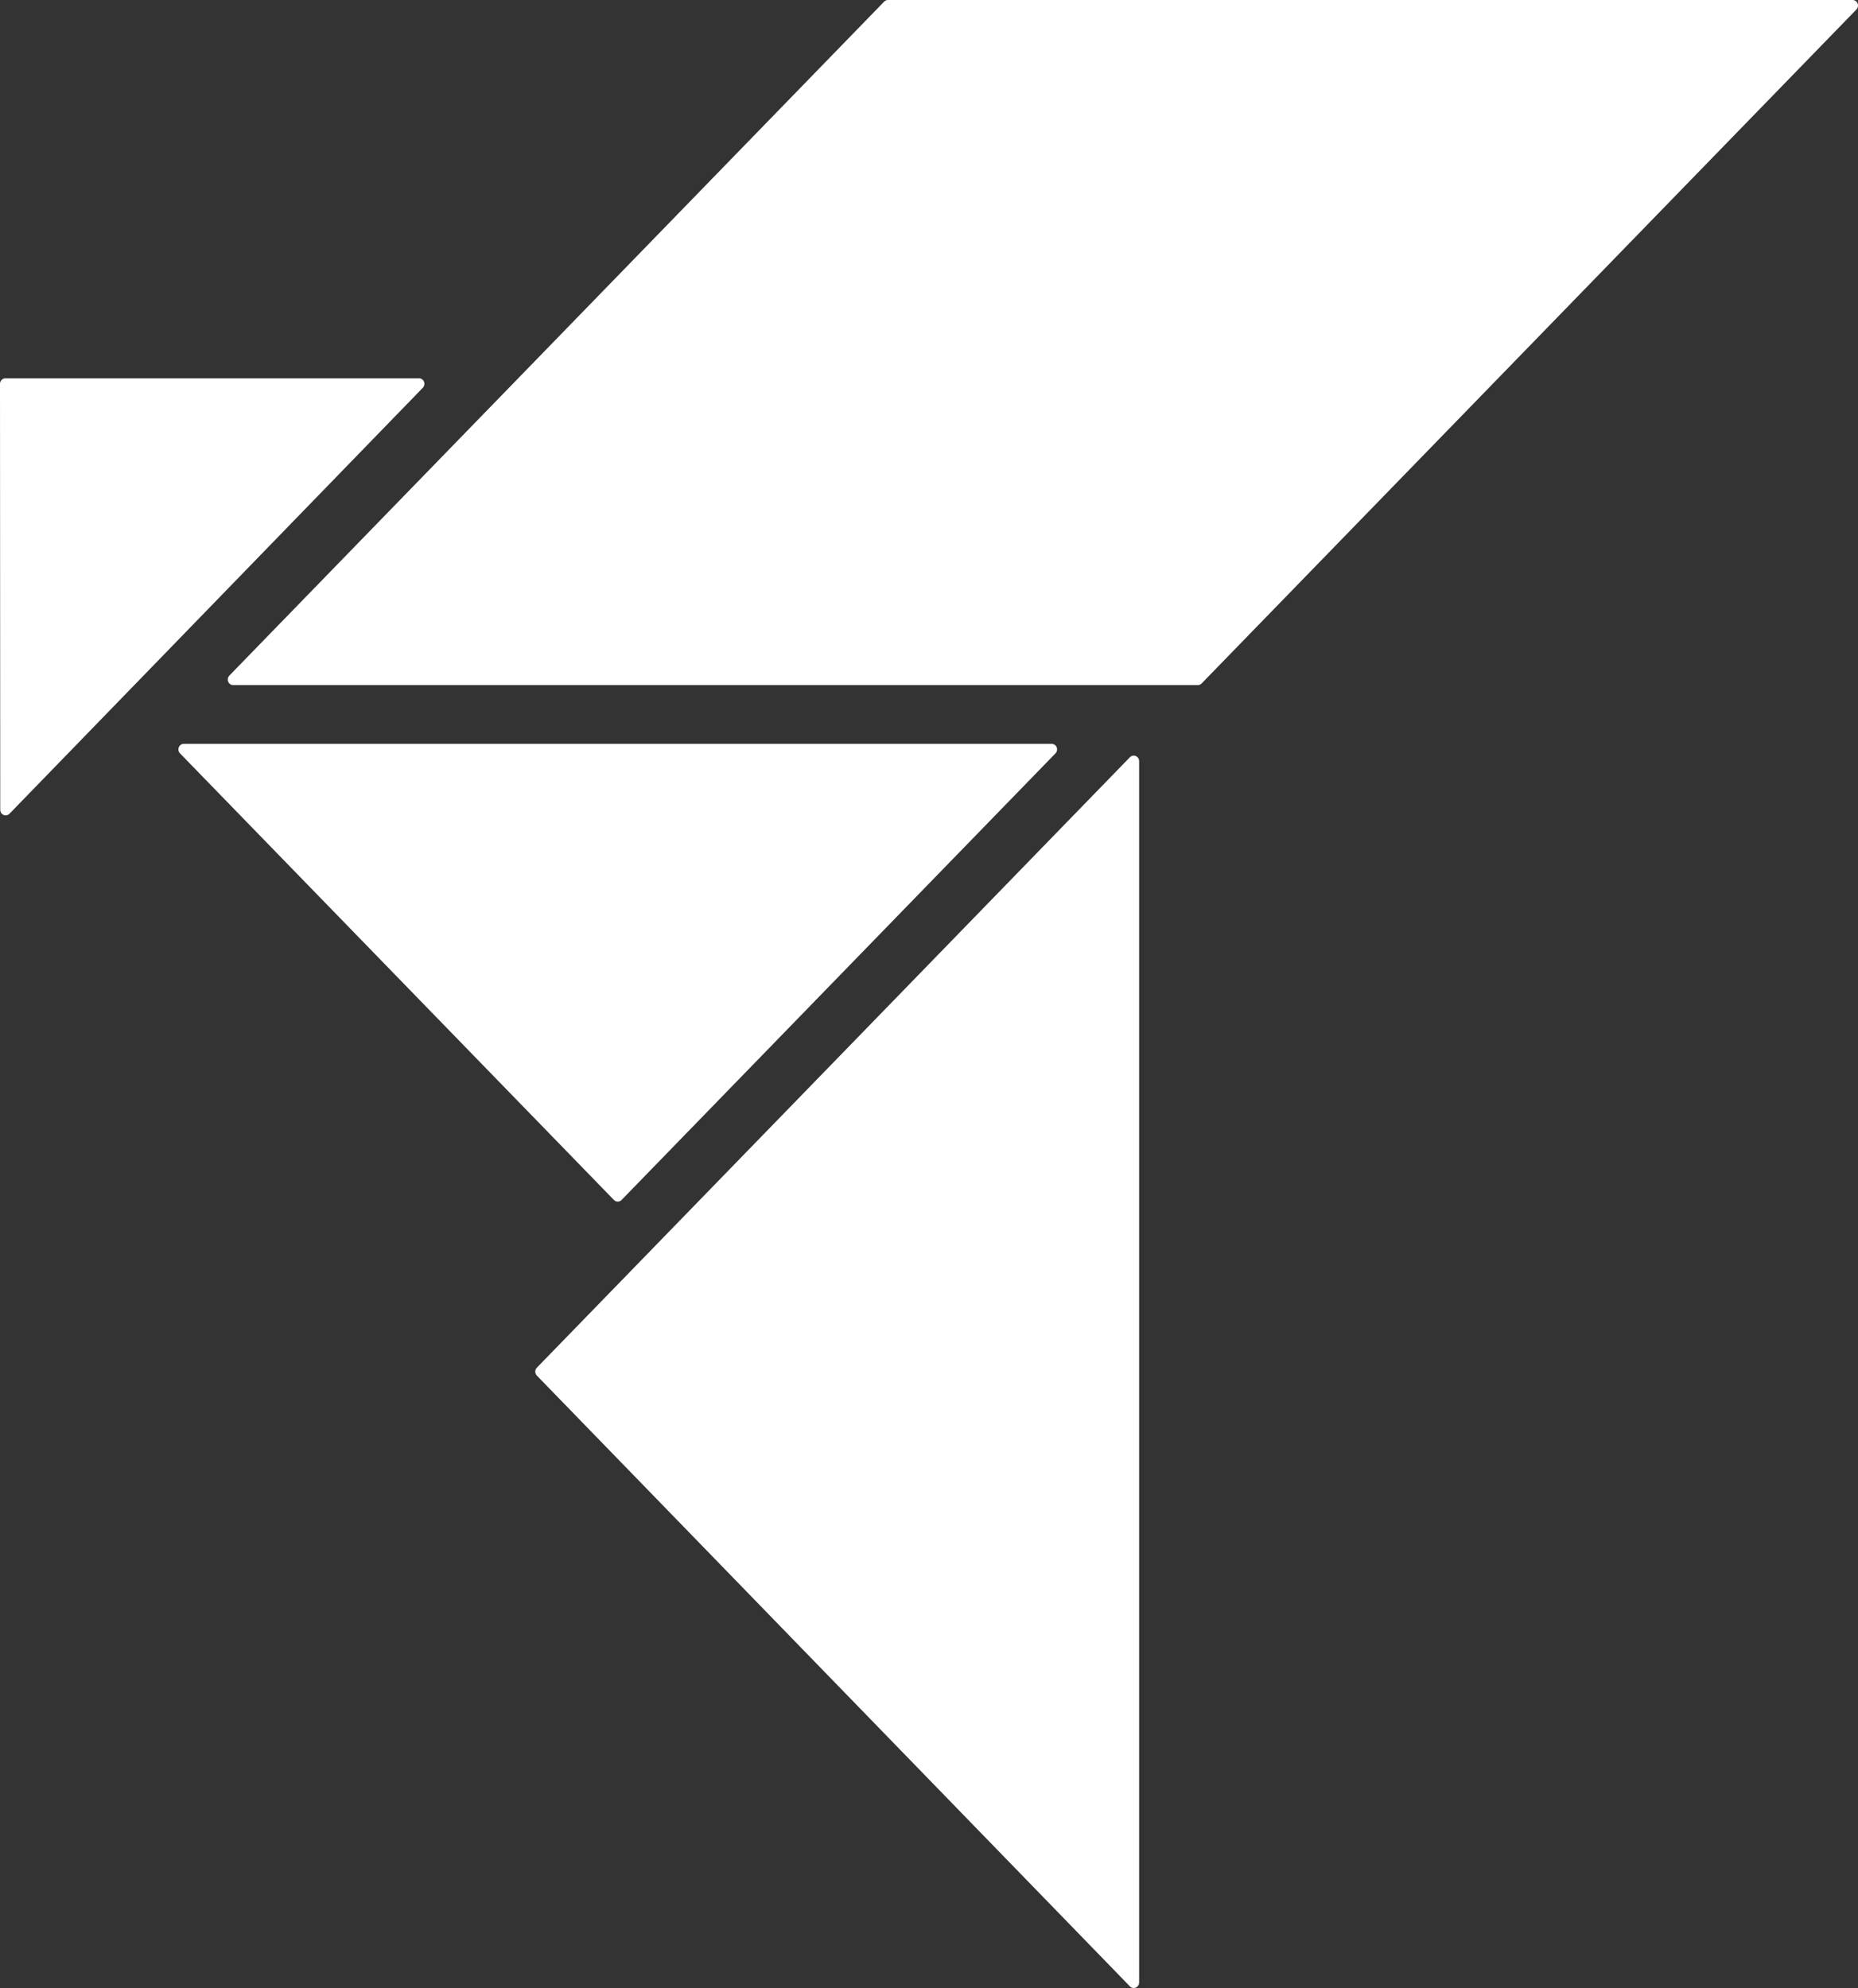 <svg width="100" height="107" viewBox="0 0 100 107" fill="none" xmlns="http://www.w3.org/2000/svg">
<rect x="0" y="0" width="100" height="107" fill="#333333" stroke="none"/>
<g id="Logo_symbol">
<g id="Vector">
<path fill-rule="evenodd" clip-rule="evenodd" d="M99.915 0.511C99.998 0.425 100.023 0.297 99.978 0.185C99.933 0.073 99.827 0 99.709 0C93.651 0 50.374 0 47.792 0C47.715 0 47.641 0.031 47.587 0.087C45.802 1.925 16.529 32.054 12.344 36.362C12.261 36.447 12.236 36.576 12.281 36.688C12.326 36.8 12.431 36.873 12.549 36.873C18.608 36.873 61.886 36.873 64.468 36.873C64.546 36.873 64.62 36.841 64.674 36.785C66.459 34.948 95.73 4.819 99.915 0.511Z" fill="white"/>
<path fill-rule="evenodd" clip-rule="evenodd" d="M60.813 40.757C60.896 40.672 61.022 40.646 61.13 40.693C61.239 40.739 61.31 40.848 61.31 40.969C61.31 47.739 61.31 99.93 61.31 106.701C61.31 106.822 61.239 106.931 61.13 106.977C61.021 107.024 60.896 106.998 60.813 106.912C56.924 102.907 31.443 76.663 28.893 74.037C28.779 73.92 28.78 73.73 28.893 73.614C31.443 70.989 56.925 44.76 60.813 40.757Z" fill="white"/>
<path fill-rule="evenodd" clip-rule="evenodd" d="M22.551 20.36C22.669 20.36 22.775 20.433 22.82 20.545C22.865 20.657 22.84 20.785 22.757 20.871C19.71 24.011 3.558 40.657 0.51 43.798C0.427 43.884 0.302 43.909 0.193 43.863C0.084 43.817 0.013 43.708 0.013 43.587C0.011 39.883 0.001 23.112 0 20.66C-0 20.58 0.031 20.504 0.085 20.448C0.14 20.392 0.214 20.36 0.291 20.36C2.672 20.36 18.956 20.36 22.551 20.36Z" fill="white"/>
<path fill-rule="evenodd" clip-rule="evenodd" d="M56.808 40.547C56.891 40.461 56.916 40.332 56.871 40.22C56.826 40.108 56.72 40.036 56.602 40.036C51.129 40.036 15.366 40.036 9.893 40.036C9.775 40.036 9.669 40.108 9.624 40.22C9.579 40.332 9.604 40.461 9.687 40.547C12.92 43.875 30.914 62.395 33.042 64.586C33.156 64.703 33.34 64.703 33.454 64.586C35.582 62.395 53.575 43.875 56.808 40.547Z" fill="white"/>
</g>
</g>
</svg>
